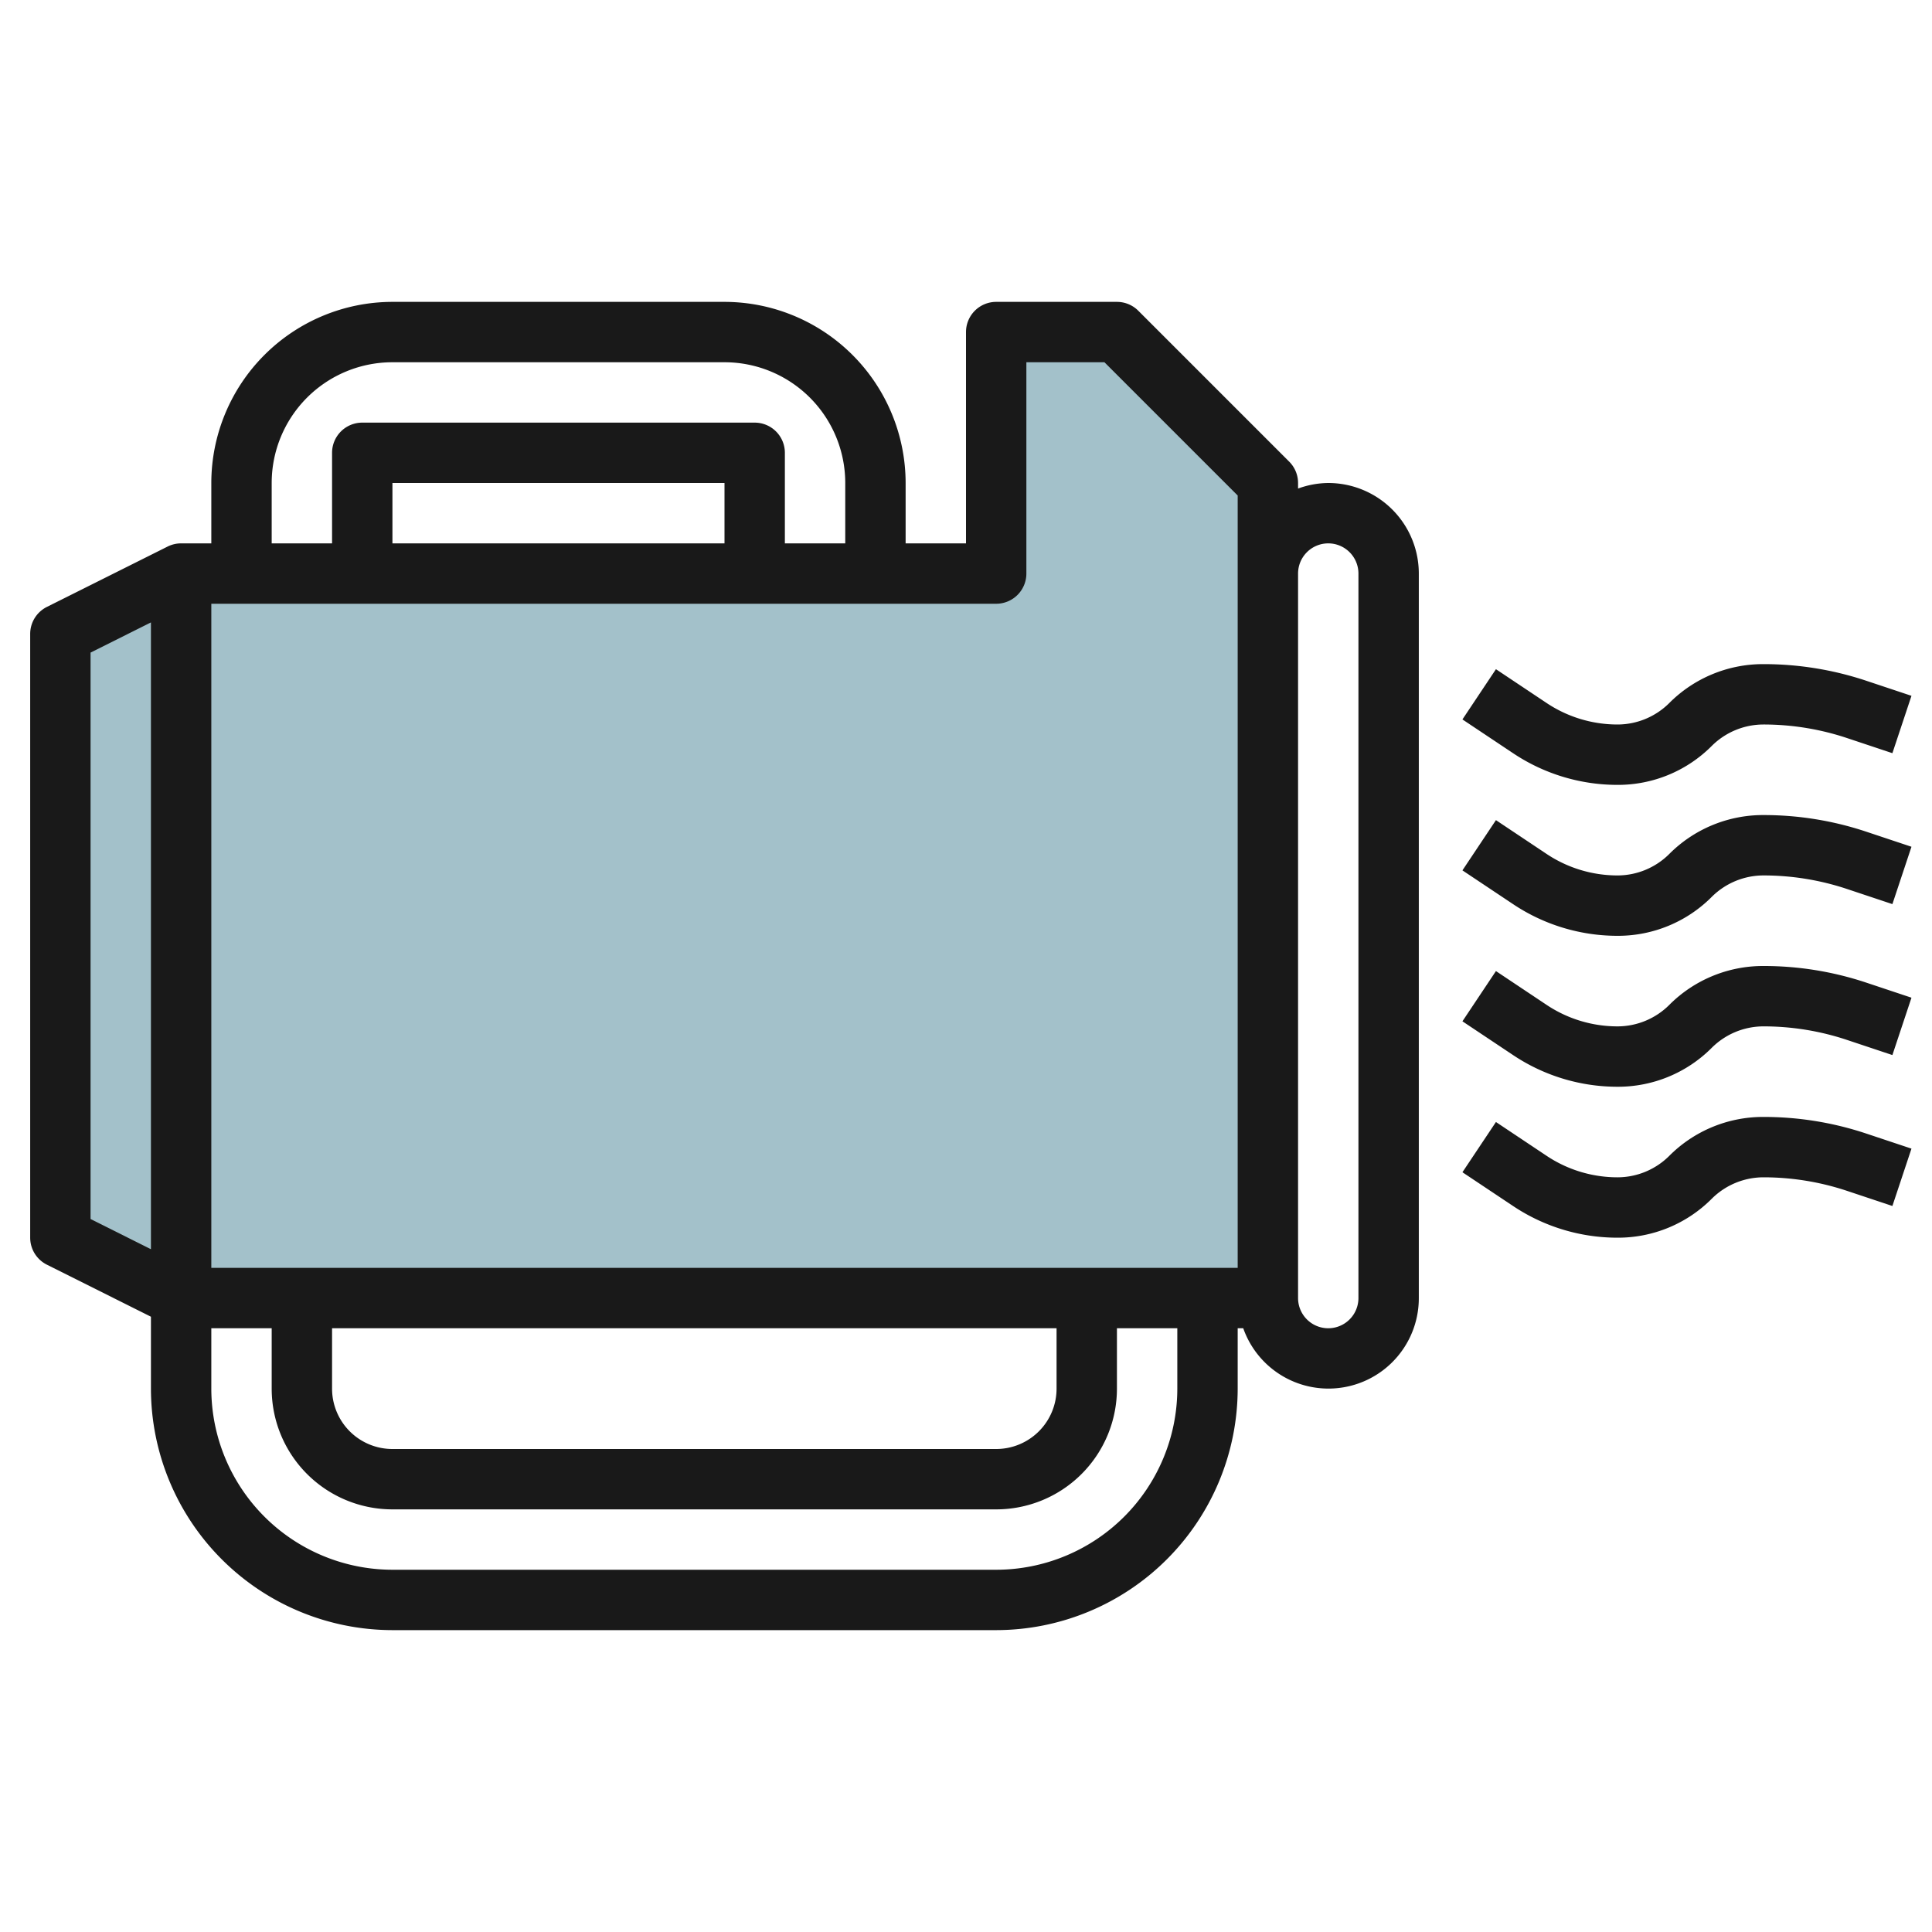 <svg id="Layer_3" height="512" viewBox="0 0 64 64" width="512" xmlns="http://www.w3.org/2000/svg" data-name="Layer 3"><path d="m42 19v-3l-5-5h-4v8h-27l-4 1.999v20l4 2.001h36" fill="#a3c1ca"/><g fill="#191919"><path d="m1.553 41.894 3.447 1.724v2.382a8.009 8.009 0 0 0 8 8h20a8.009 8.009 0 0 0 8-8v-2h.184a2.993 2.993 0 0 0 5.816-1v-24a3 3 0 0 0 -3-3 2.966 2.966 0 0 0 -1 .184v-.184a1 1 0 0 0 -.293-.707l-5-5a1 1 0 0 0 -.707-.293h-4a1 1 0 0 0 -1 1v7h-2v-2a6.006 6.006 0 0 0 -6-6h-11a6.006 6.006 0 0 0 -6 6v2h-1a1 1 0 0 0 -.447.105l-4 2a1 1 0 0 0 -.553.895v20a1 1 0 0 0 .553.894zm37.447 4.106a6.006 6.006 0 0 1 -6 6h-20a6.006 6.006 0 0 1 -6-6v-2h2v2a4 4 0 0 0 4 4h20a4 4 0 0 0 4-4v-2h2zm-28-2h24v2a2 2 0 0 1 -2 2h-20a2 2 0 0 1 -2-2zm33-26a1 1 0 0 1 1 1v24a1 1 0 0 1 -2 0v-24a1 1 0 0 1 1-1zm-11 2a1 1 0 0 0 1-1v-7h2.586l4.414 4.414v25.586h-34v-22zm-9-2h-11v-2h11zm-15-2a4 4 0 0 1 4-4h11a4 4 0 0 1 4 4v2h-2v-3a1 1 0 0 0 -1-1h-13a1 1 0 0 0 -1 1v3h-2zm-6 5.618 2-1v20.764l-2-1z"/><path d="m58.414 22a4.382 4.382 0 0 0 -3.121 1.293 2.432 2.432 0 0 1 -1.707.707 4.232 4.232 0 0 1 -2.351-.711l-1.68-1.121-1.11 1.664 1.681 1.121a6.221 6.221 0 0 0 3.46 1.047 4.382 4.382 0 0 0 3.121-1.293 2.432 2.432 0 0 1 1.707-.707 8.75 8.75 0 0 1 2.774.45l1.5.5.632-1.9-1.5-.5a10.742 10.742 0 0 0 -3.406-.55z"/><path d="m58.414 27a4.382 4.382 0 0 0 -3.121 1.293 2.432 2.432 0 0 1 -1.707.707 4.232 4.232 0 0 1 -2.351-.711l-1.68-1.121-1.11 1.664 1.681 1.121a6.221 6.221 0 0 0 3.46 1.047 4.382 4.382 0 0 0 3.121-1.293 2.432 2.432 0 0 1 1.707-.707 8.75 8.75 0 0 1 2.774.45l1.5.5.632-1.9-1.5-.5a10.742 10.742 0 0 0 -3.406-.55z"/><path d="m58.414 32a4.382 4.382 0 0 0 -3.121 1.293 2.432 2.432 0 0 1 -1.707.707 4.232 4.232 0 0 1 -2.351-.711l-1.68-1.121-1.11 1.664 1.681 1.121a6.221 6.221 0 0 0 3.46 1.047 4.382 4.382 0 0 0 3.121-1.293 2.432 2.432 0 0 1 1.707-.707 8.75 8.75 0 0 1 2.774.45l1.5.5.632-1.9-1.5-.5a10.742 10.742 0 0 0 -3.406-.55z"/><path d="m58.414 37a4.382 4.382 0 0 0 -3.121 1.293 2.432 2.432 0 0 1 -1.707.707 4.232 4.232 0 0 1 -2.351-.711l-1.68-1.121-1.11 1.664 1.681 1.121a6.221 6.221 0 0 0 3.46 1.047 4.382 4.382 0 0 0 3.121-1.293 2.432 2.432 0 0 1 1.707-.707 8.75 8.75 0 0 1 2.774.45l1.5.5.632-1.9-1.5-.5a10.742 10.742 0 0 0 -3.406-.55z"/></g></svg>